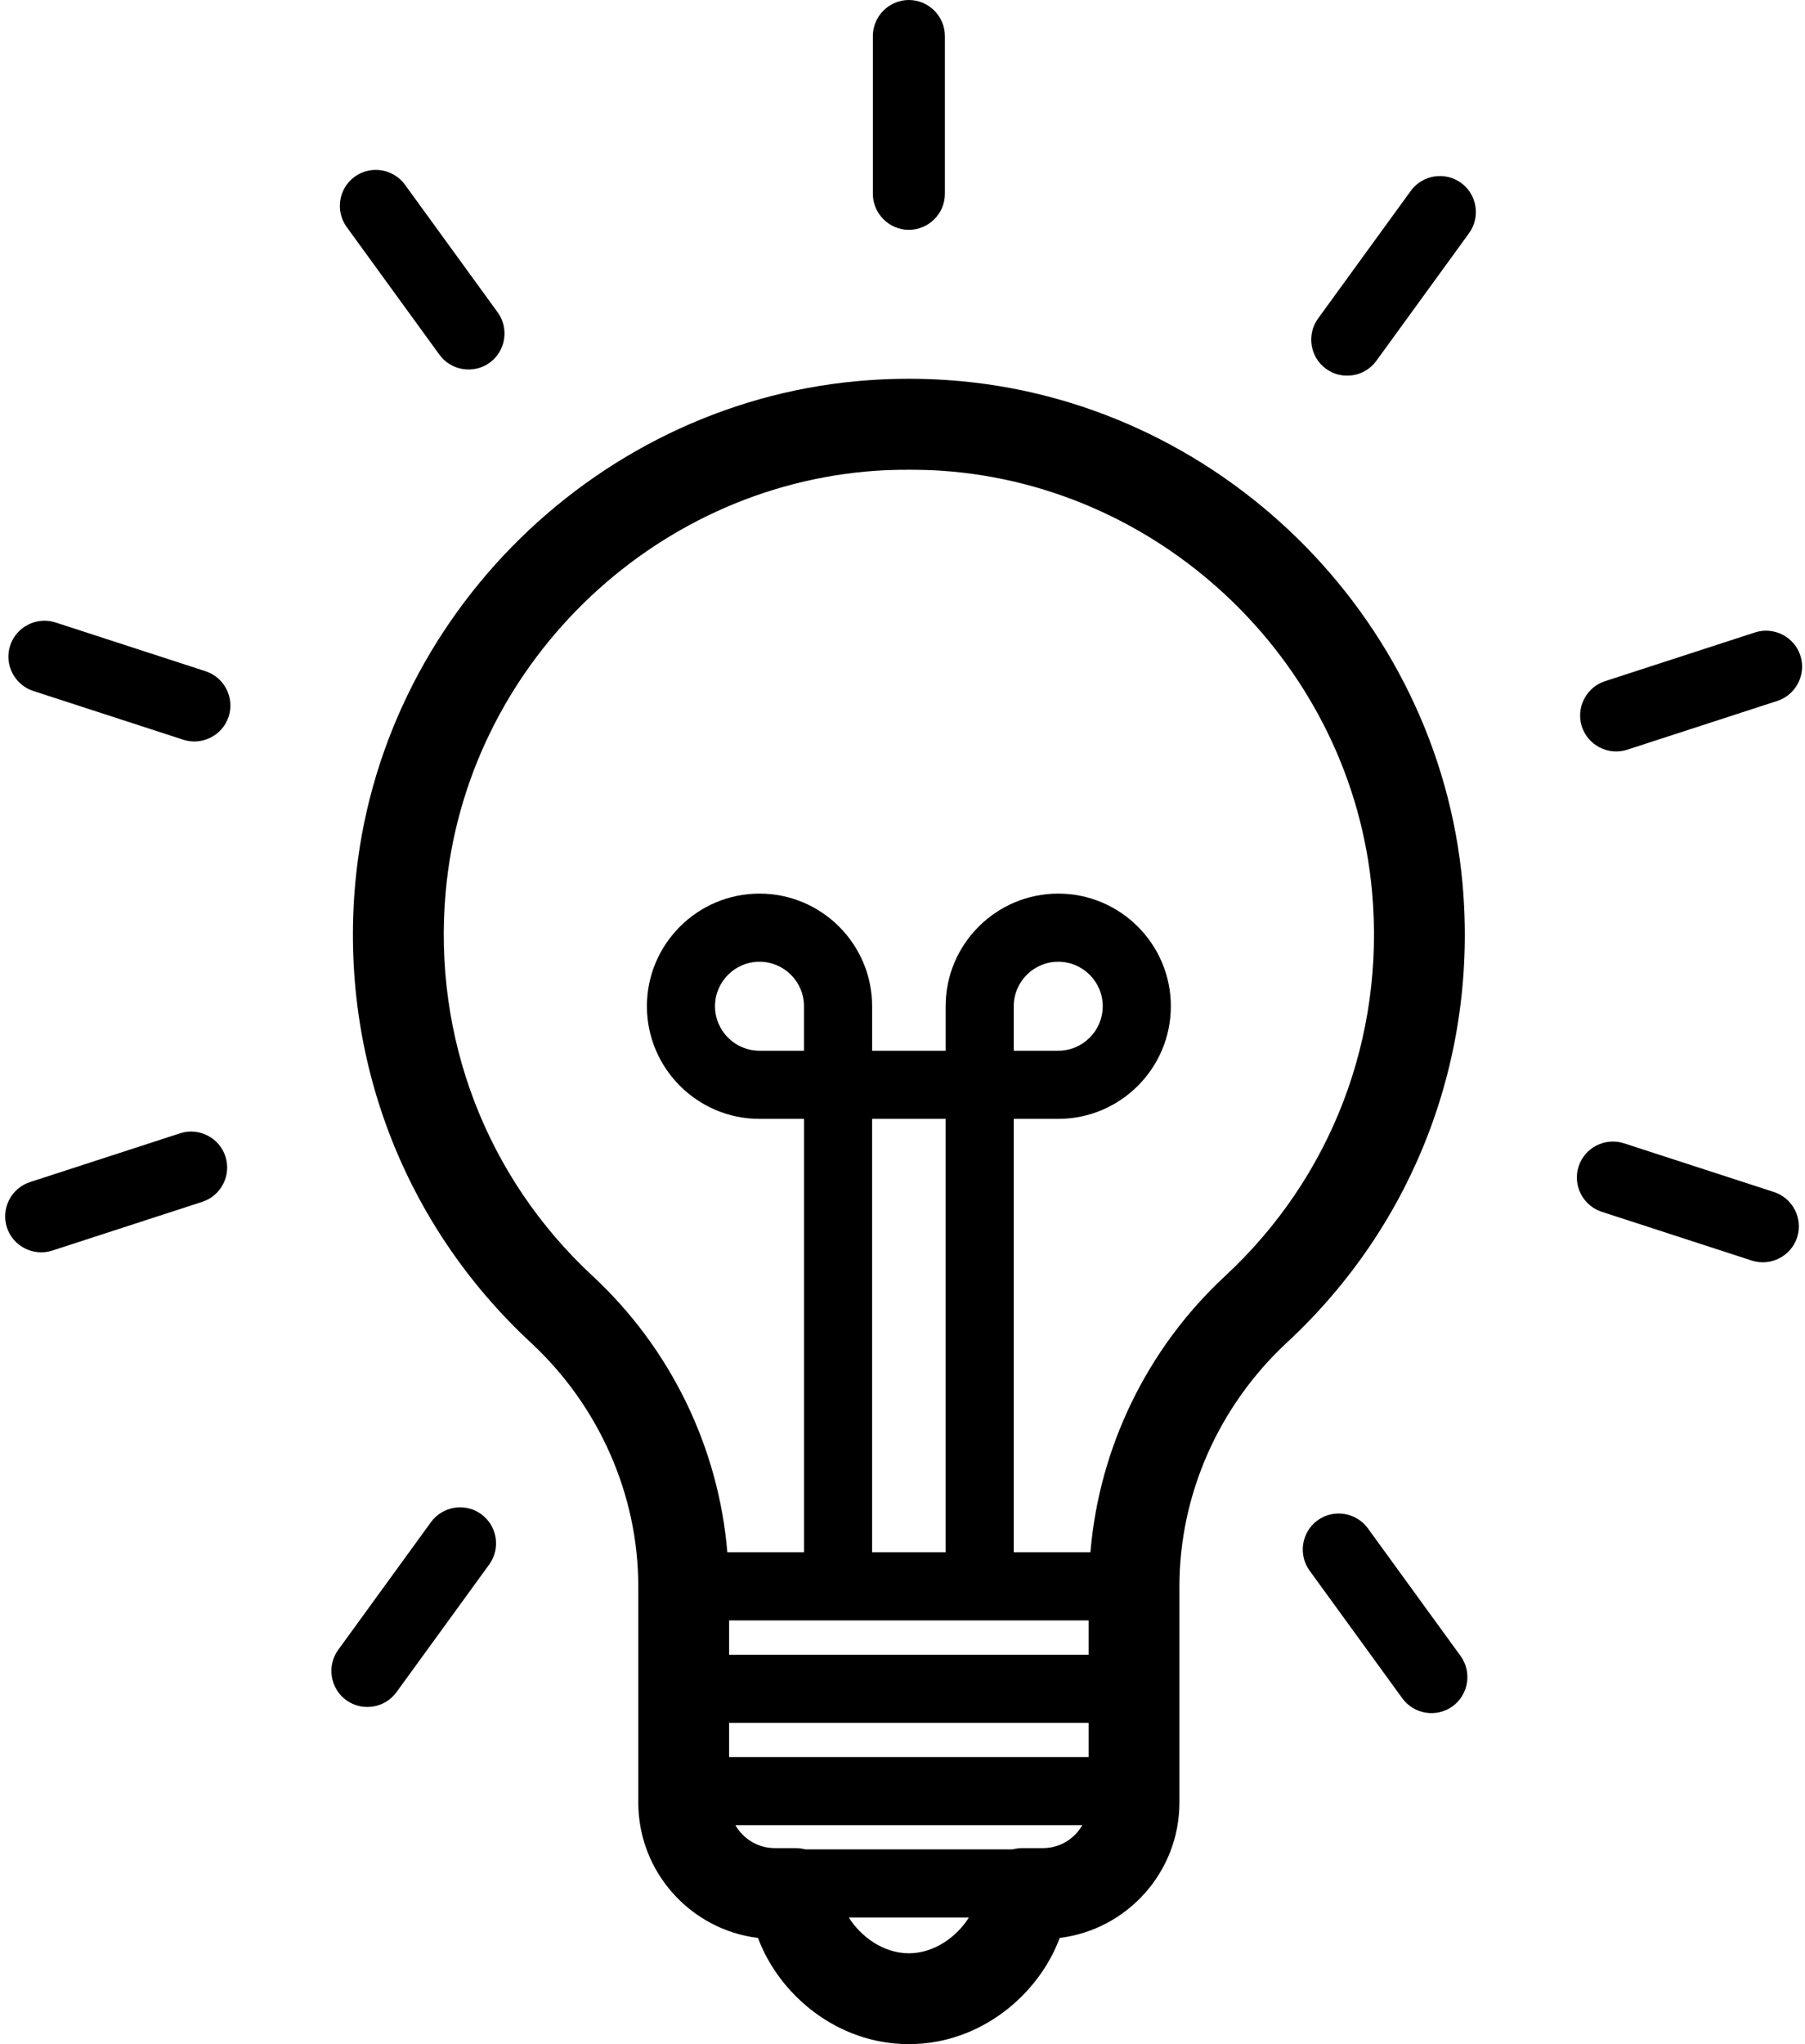 <?xml version="1.0" encoding="UTF-8"?><svg xmlns="http://www.w3.org/2000/svg" xmlns:xlink="http://www.w3.org/1999/xlink" height="90.0" preserveAspectRatio="xMidYMid meet" version="1.0" viewBox="10.2 5.0 79.5 90.0" width="79.5" zoomAndPan="magnify"><g id="change1_1"><path d="M74.616,43.912c-1.06-11.824-10.797-21.357-22.651-22.175c-1.163-0.081-2.302-0.081-3.469,0 c-11.854,0.818-21.592,10.351-22.651,22.175c-0.684,7.643,2.136,15.006,7.735,20.202c3.008,2.79,4.733,6.701,4.733,10.731v9.517 c0,3.064,2.306,5.6,5.273,5.963C44.503,92.797,47.048,95,50.23,95s5.728-2.203,6.644-4.676c2.968-0.363,5.273-2.899,5.273-5.963 v-9.517c0-4.029,1.726-7.94,4.733-10.731C72.481,58.918,75.301,51.555,74.616,43.912z M58.147,76.345v1.508H42.313v-1.508H58.147z M45.611,51.262h-1.96c-1.08,0-1.959-0.879-1.959-1.959s0.879-1.959,1.959-1.959c1.081,0,1.96,0.879,1.96,1.959V51.262z M48.611,54.262h3.238v19.083h-3.238V54.262z M42.313,82.361v-1.508h15.834v1.508H42.313z M50.23,91 c-1.149,0-2.136-0.762-2.644-1.575h5.287C52.367,90.238,51.379,91,50.23,91z M56.141,86.369h-0.899 c-0.156,0-0.307,0.022-0.453,0.056h-9.115c-0.146-0.034-0.297-0.056-0.453-0.056H44.32c-0.741,0-1.382-0.408-1.73-1.008h15.28 C57.523,85.96,56.882,86.369,56.141,86.369z M64.16,61.181c-3.448,3.198-5.551,7.567-5.933,12.164H54.85V54.262h1.96 c2.734,0,4.959-2.225,4.959-4.959s-2.225-4.959-4.959-4.959c-2.735,0-4.96,2.225-4.96,4.959v1.959h-3.238v-1.959 c0-2.735-2.225-4.959-4.96-4.959c-2.734,0-4.959,2.225-4.959,4.959s2.225,4.959,4.959,4.959h1.96v19.083h-3.377 c-0.382-4.598-2.485-8.966-5.933-12.164c-4.686-4.347-7.045-10.512-6.472-16.913c0.886-9.886,9.029-17.856,18.942-18.541 c0.491-0.034,0.977-0.044,1.459-0.044c0.483,0,0.969,0.01,1.459,0.044c9.913,0.685,18.057,8.655,18.942,18.542 C71.205,50.669,68.847,56.834,64.16,61.181z M54.85,51.262v-1.959c0-1.081,0.879-1.959,1.96-1.959c1.08,0,1.959,0.879,1.959,1.959 s-0.879,1.959-1.959,1.959H54.85z" fill="inherit"/></g><g id="change1_2"><path d="M50.231,15.119c0.872,0,1.586-0.714,1.586-1.586V6.586C51.816,5.714,51.103,5,50.231,5c-0.872,0-1.586,0.714-1.586,1.586 v6.948C48.645,14.405,49.359,15.119,50.231,15.119z" fill="inherit"/></g><g id="change1_3"><path d="M74.552,13.052c-0.705-0.513-1.702-0.355-2.215,0.351l-4.084,5.621c-0.512,0.706-0.355,1.702,0.351,2.215 c0.706,0.513,1.702,0.355,2.215-0.351l4.084-5.621C75.415,14.562,75.258,13.565,74.552,13.052z" fill="inherit"/></g><g id="change1_4"><path d="M81.87,38.008l6.608-2.147c0.829-0.27,1.287-1.169,1.018-1.998c-0.27-0.829-1.169-1.287-1.998-1.018l-6.608,2.147 c-0.829,0.269-1.287,1.169-1.018,1.998C80.141,37.819,81.04,38.277,81.87,38.008z" fill="inherit"/></g><g id="change1_5"><path d="M88.335,57.484l-6.608-2.147c-0.829-0.269-1.729,0.189-1.998,1.018c-0.27,0.829,0.188,1.728,1.018,1.998l6.608,2.147 c0.829,0.269,1.728-0.189,1.998-1.018C89.622,58.653,89.164,57.754,88.335,57.484z" fill="inherit"/></g><g id="change1_6"><path d="M70.446,72.289c-0.513-0.705-1.509-0.863-2.215-0.351c-0.705,0.513-0.863,1.509-0.351,2.215l4.084,5.621 c0.512,0.705,1.509,0.863,2.215,0.351c0.705-0.513,0.863-1.509,0.351-2.215L70.446,72.289z" fill="inherit"/></g><g id="change1_7"><path d="M31.396,71.667c-0.706-0.513-1.702-0.355-2.215,0.351l-4.084,5.621c-0.513,0.706-0.355,1.702,0.351,2.215 c0.706,0.513,1.702,0.355,2.215-0.351l4.084-5.621C32.259,73.176,32.101,72.18,31.396,71.667z" fill="inherit"/></g><g id="change1_8"><path d="M20.128,55.916c-0.269-0.829-1.169-1.288-1.998-1.018l-6.608,2.147c-0.829,0.269-1.288,1.169-1.018,1.998 c0.27,0.829,1.169,1.287,1.998,1.018l6.608-2.147C19.94,57.645,20.398,56.746,20.128,55.916L20.128,55.916z" fill="inherit"/></g><g id="change1_9"><path d="M19.253,34.553l-6.608-2.147c-0.829-0.269-1.728,0.189-1.998,1.018c-0.27,0.829,0.189,1.728,1.018,1.998l6.608,2.147 c0.829,0.269,1.729-0.189,1.998-1.018C20.54,35.721,20.082,34.822,19.253,34.553z" fill="inherit"/></g><g id="change1_10"><path d="M29.554,20.617c0.513,0.705,1.509,0.863,2.215,0.351c0.706-0.513,0.863-1.509,0.351-2.215l-4.084-5.621 c-0.513-0.706-1.509-0.863-2.215-0.351c-0.706,0.513-0.863,1.509-0.351,2.215L29.554,20.617z" fill="inherit"/></g></svg>